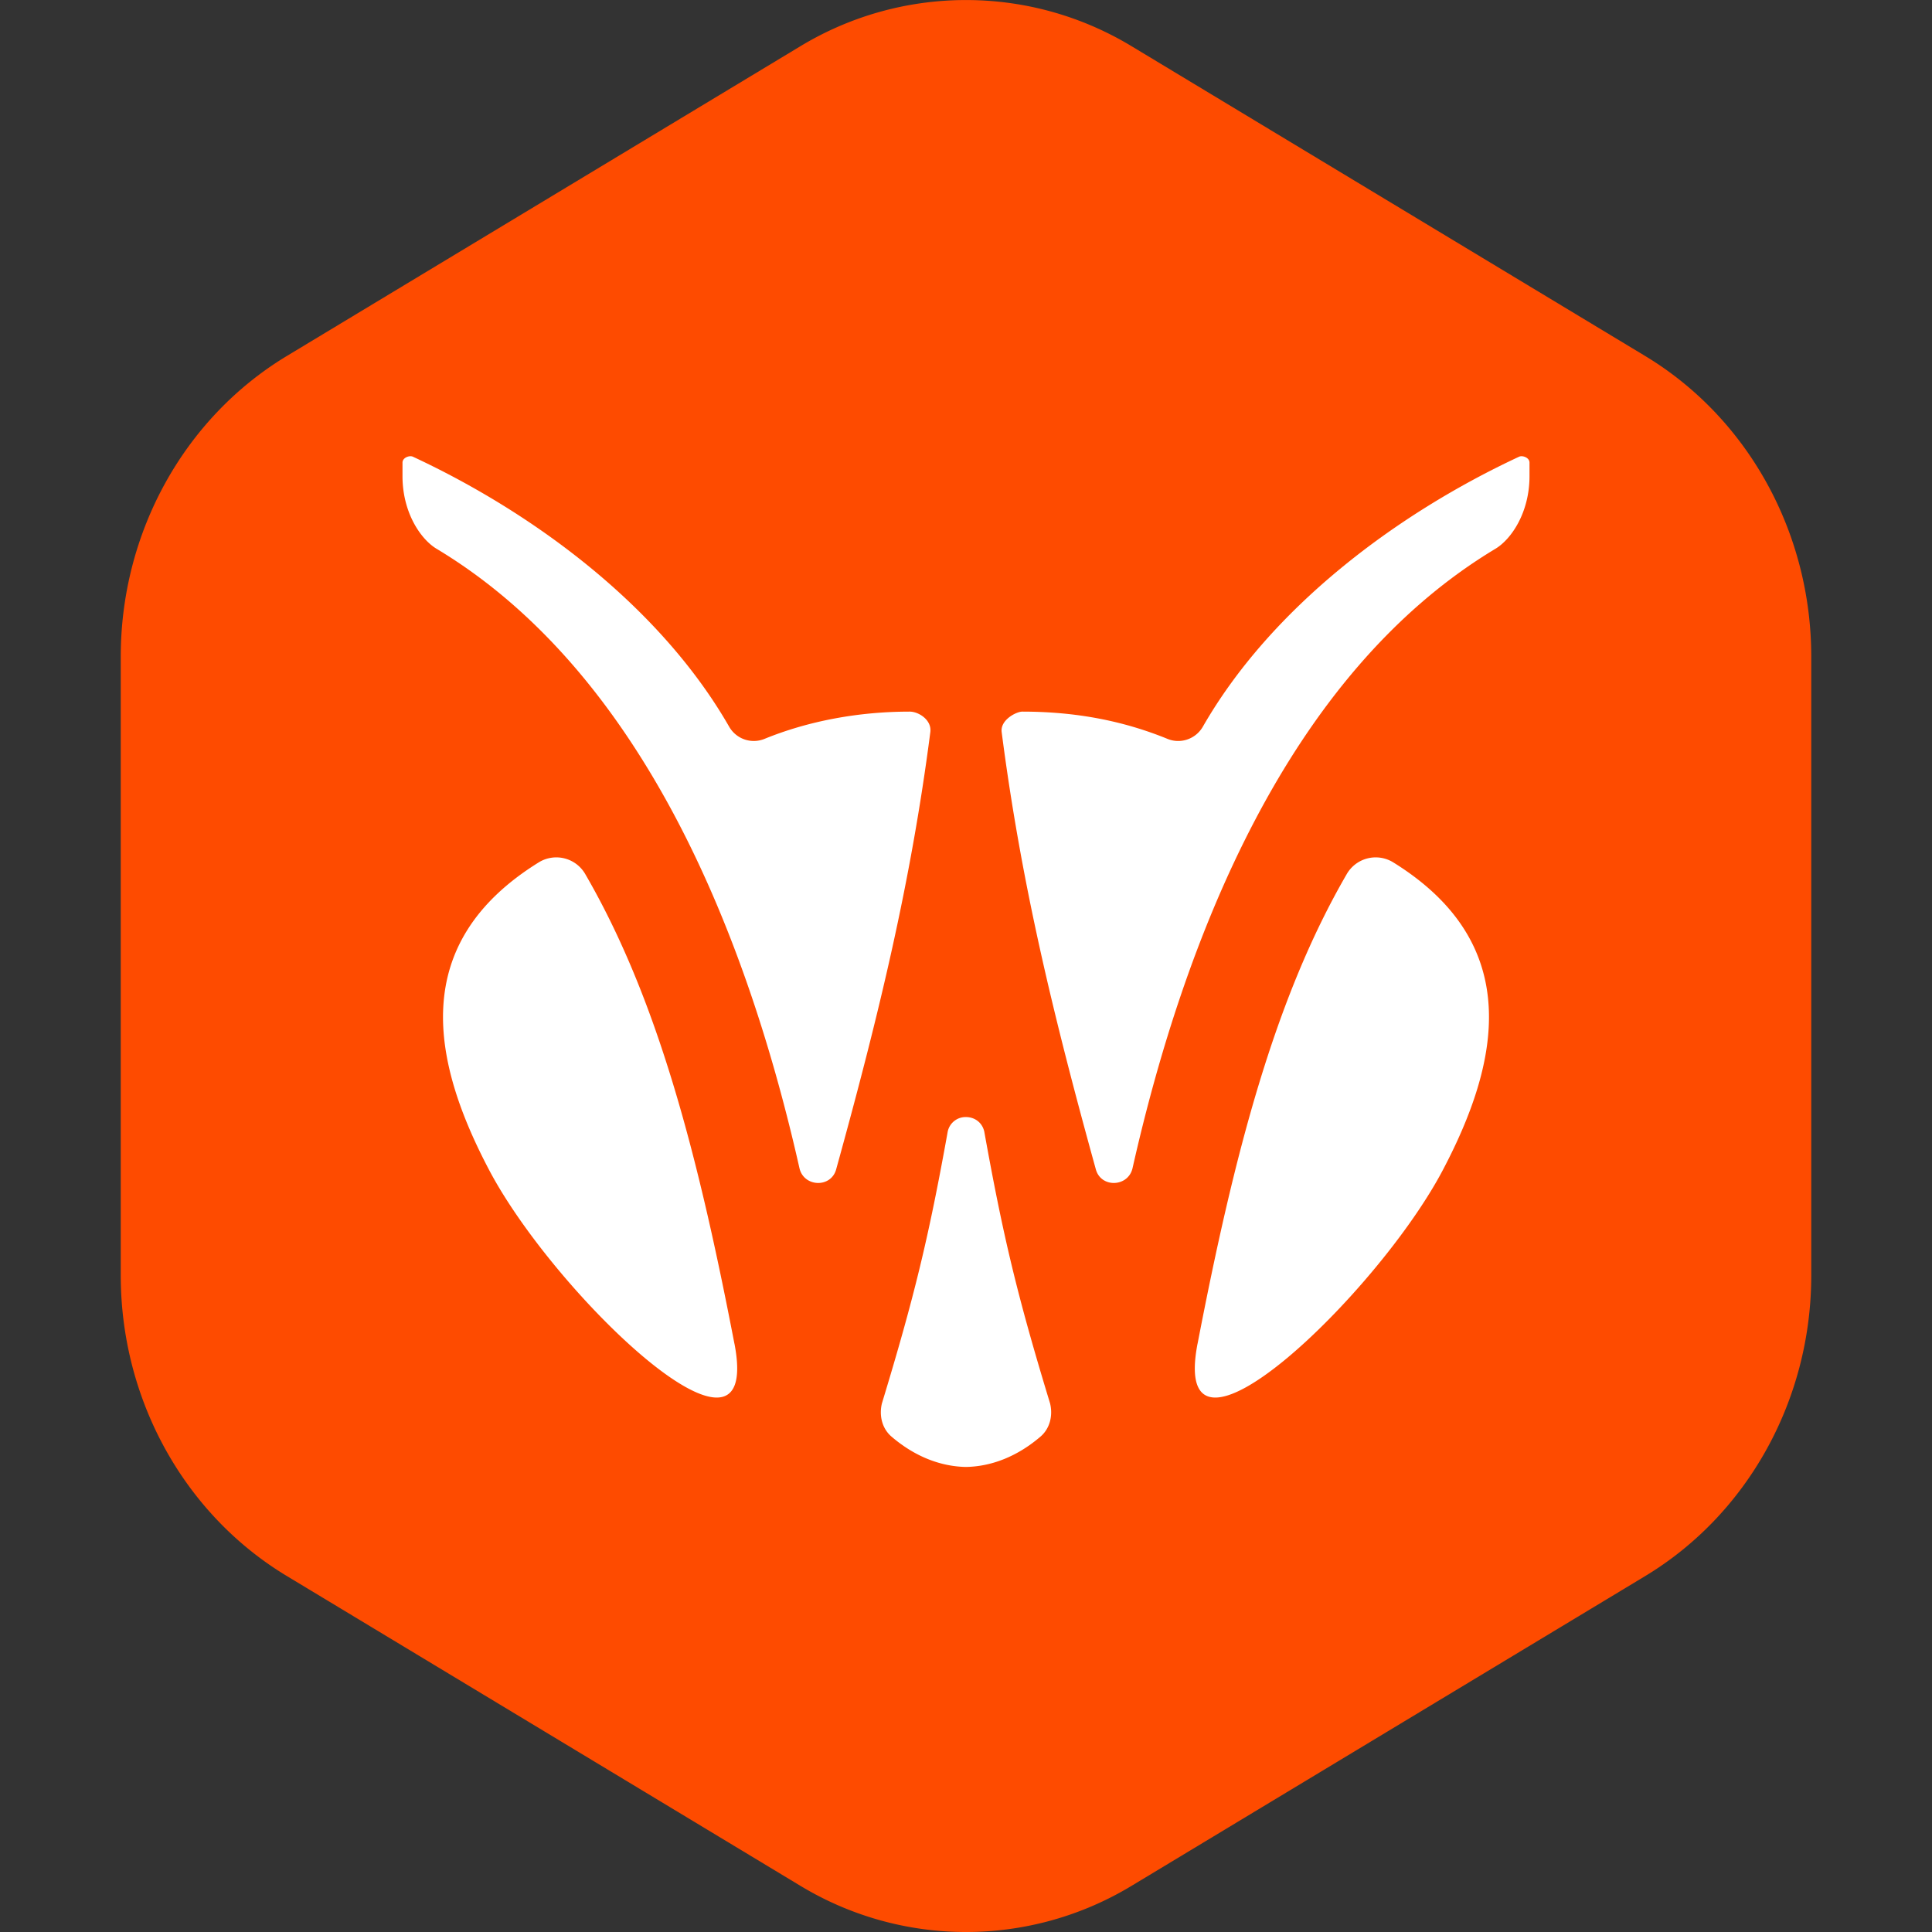 <svg xmlns="http://www.w3.org/2000/svg" width="48" height="48" fill="none"><rect width="100%" height="100%" fill="#333333" stroke="none"/><path fill="#FE4B00" d="M28.127 46.845a7.95 7.95 0 0 1-8.254 0L7.127 39.156C4.573 37.617 3 34.769 3 31.687V16.313c0-3.081 1.573-5.928 4.127-7.469l12.746-7.688a7.95 7.95 0 0 1 8.254 0l12.746 7.688c2.554 1.54 4.127 4.388 4.127 7.47v15.375c0 3.081-1.573 5.928-4.127 7.469z"/><path fill="#fff" d="M10 11.83c0 .908.454 1.569.846 1.804 5.193 3.119 7.748 9.765 9.016 15.387.107.474.783.5.912.032 1.066-3.853 1.858-7.136 2.34-10.866.038-.298-.288-.507-.512-.507-1.286 0-2.53.237-3.61.678a.705.705 0 0 1-.876-.303c-1.69-2.947-4.792-5.28-7.857-6.708-.086-.04-.259.023-.259.146zM24 36.446c-.635-.011-1.278-.262-1.852-.755-.234-.2-.31-.524-.237-.824.803-2.64 1.162-4.12 1.636-6.759a.454.454 0 0 1 .453-.355c.197 0 .395.118.453.355.474 2.64.832 4.12 1.636 6.76.073.3-.003.622-.237.823-.574.493-1.217.744-1.852.755M18.246 33.381c-.908-4.71-1.91-8.565-3.699-11.653a.83.83 0 0 0-1.158-.305c-3.28 2.031-2.643 4.98-1.232 7.654 1.631 3.09 6.81 8.046 6.09 4.304M38 11.83c0 .908-.455 1.569-.846 1.804-5.193 3.119-7.748 9.765-9.016 15.387-.107.474-.783.5-.912.032-1.066-3.853-1.858-7.136-2.34-10.866-.038-.298.357-.505.512-.507 1.355 0 2.53.237 3.61.678.325.133.7.002.876-.303 1.69-2.947 4.792-5.28 7.857-6.708.086-.04.259.023.259.146zM29.754 33.381c.908-4.71 1.91-8.565 3.699-11.653a.83.83 0 0 1 1.158-.305c3.28 2.031 2.643 4.98 1.232 7.654-1.631 3.09-6.81 8.046-6.09 4.304"/></svg>